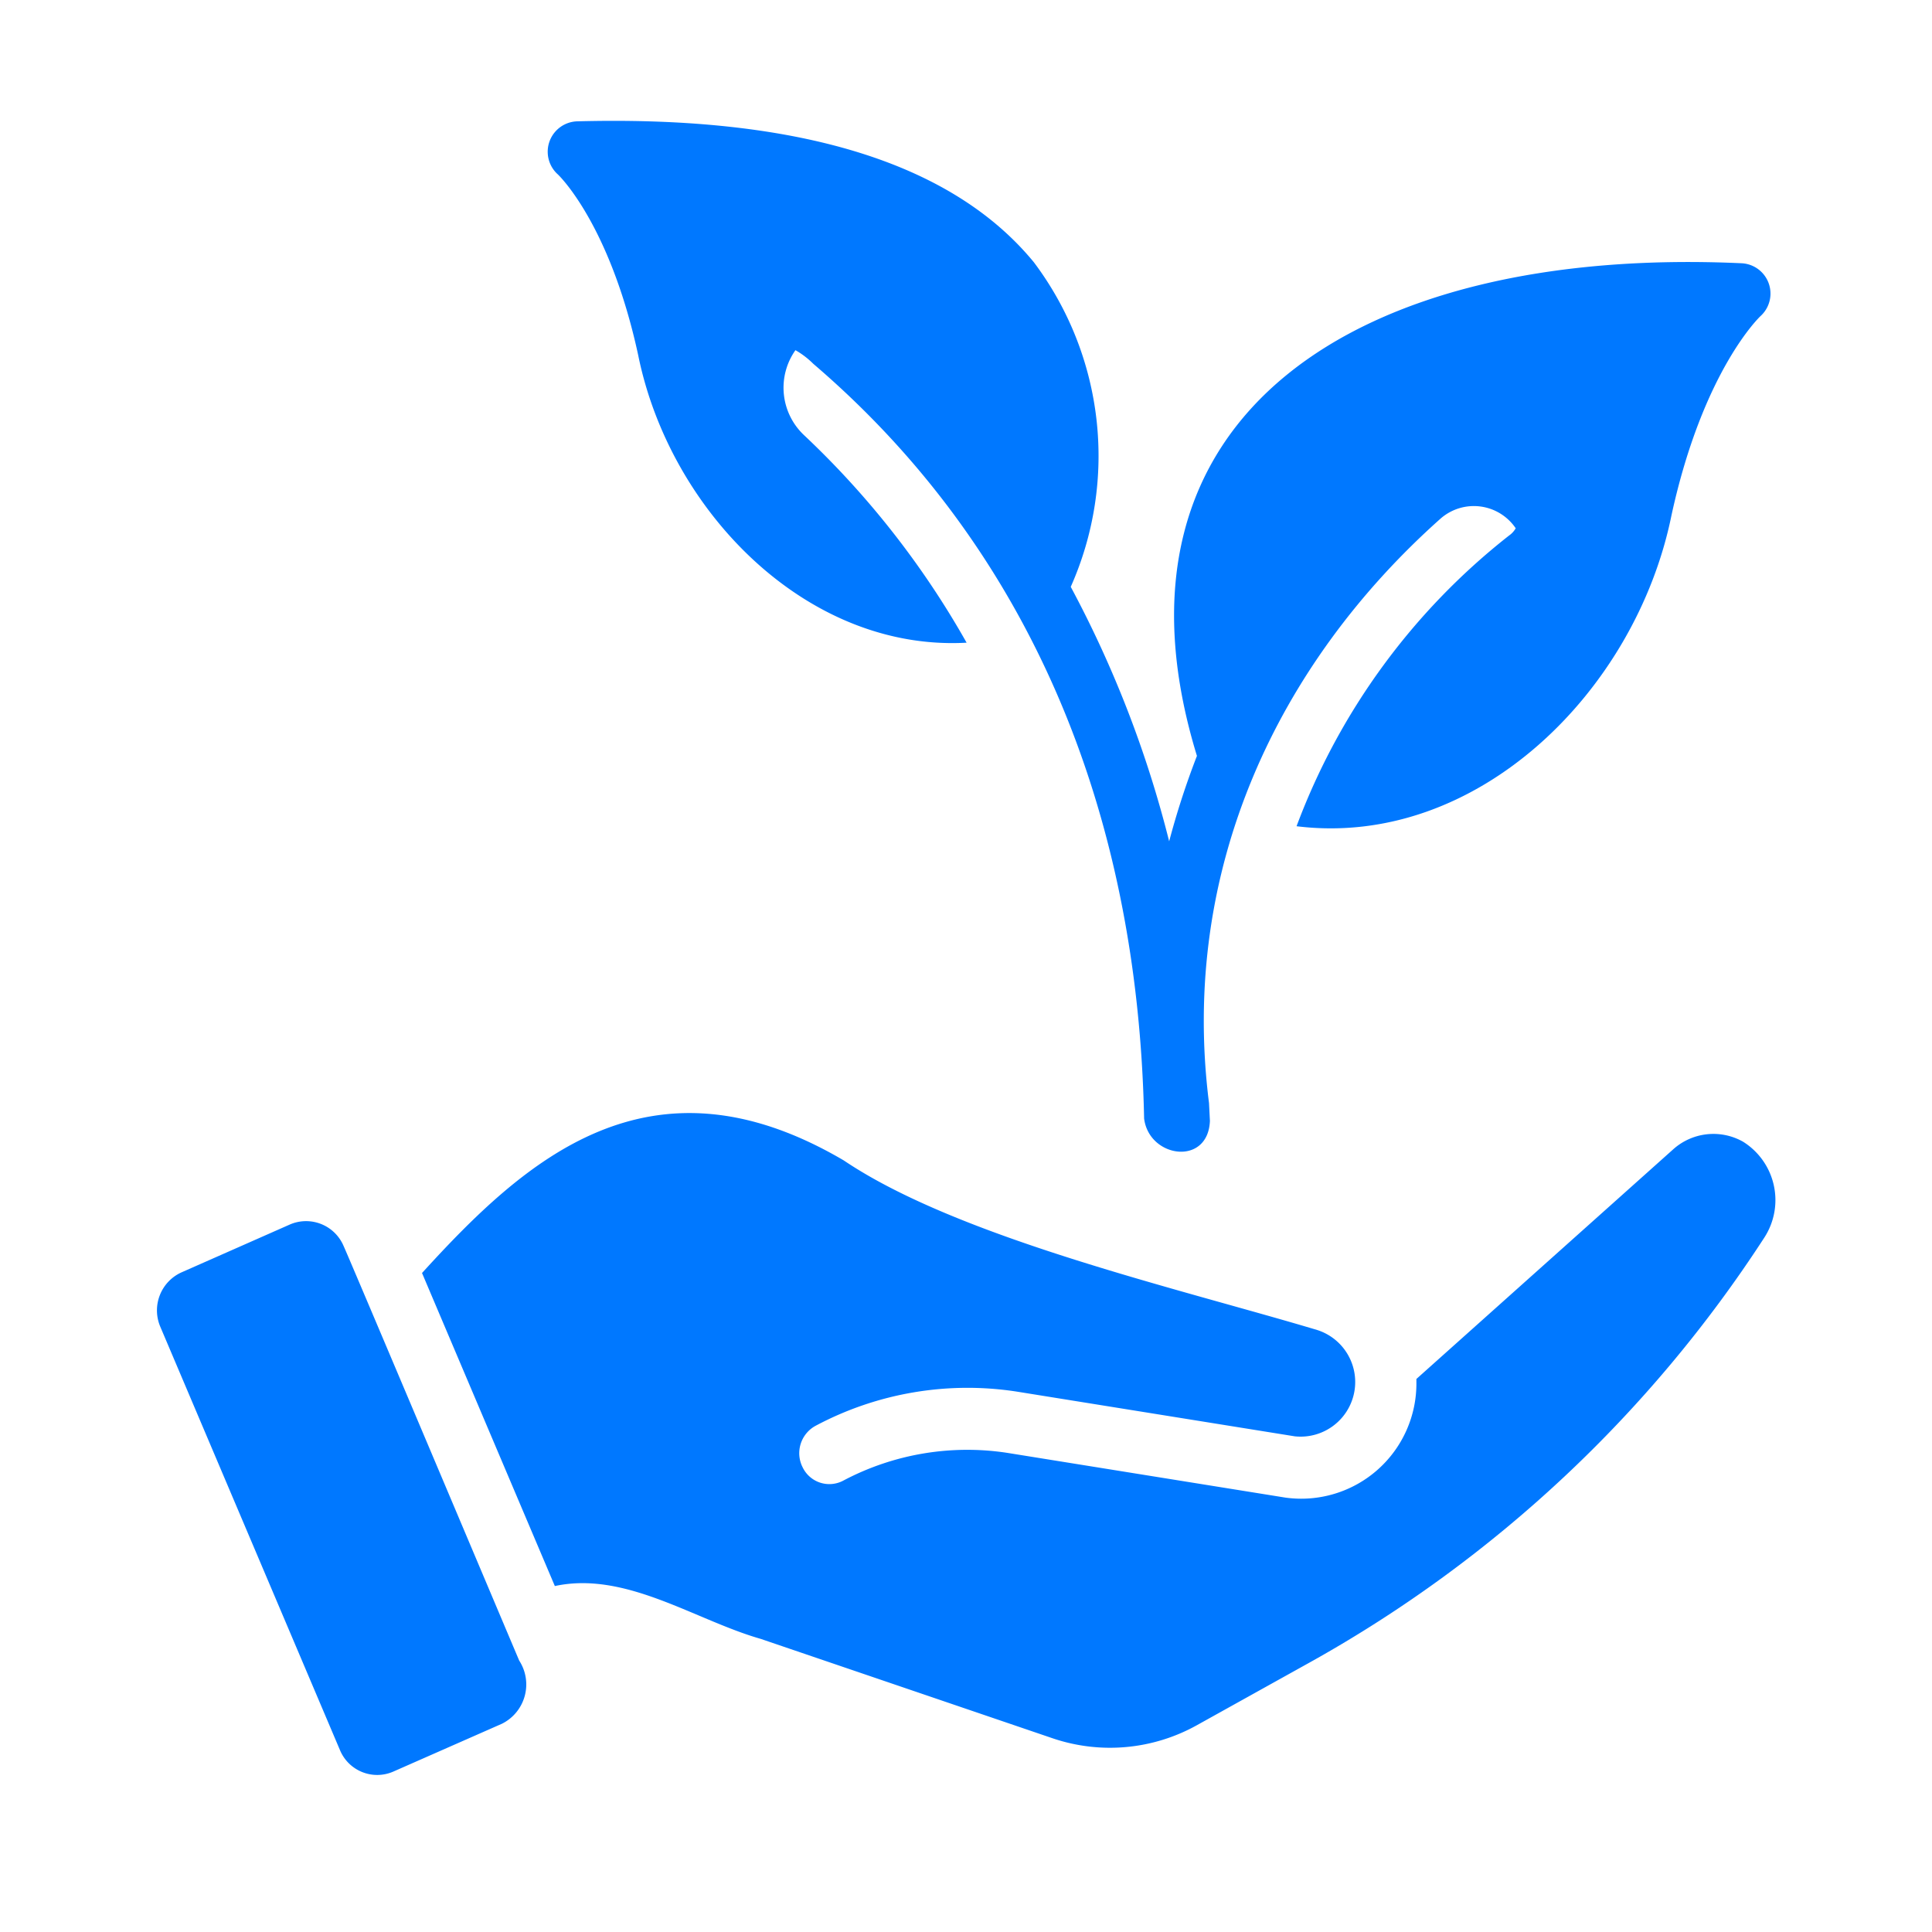 <svg xmlns="http://www.w3.org/2000/svg" version="1.1" xmlns:xlink="http://www.w3.org/1999/xlink" width="512" height="512" x="0" y="0" viewBox="0 0 64 64" style="enable-background:new 0 0 512 512" xml:space="preserve" class=""><g><path d="M11.38 41.27a1.35 1.35 0 0 0-1.77-.71l-3.6 1.59a1.382 1.382 0 0 0-.7 1.8l5.95 14.02a1.335 1.335 0 0 0 1.76.72l3.61-1.59a1.454 1.454 0 0 0 .57-2.09c-.263-.616-5.644-13.363-5.82-13.74zM57.74 37.82a1.995 1.995 0 0 0-2.31.25l-8.51 7.61v.1a3.815 3.815 0 0 1-4.34 3.83l-9.2-1.48a8.778 8.778 0 0 0-5.45.92.981.981 0 0 1-1.34-.44 1.032 1.032 0 0 1 .43-1.38 10.701 10.701 0 0 1 6.67-1.13l9.2 1.48a1.809 1.809 0 0 0 .75-3.52c-4.563-1.368-11.883-3.053-15.69-5.62-6.448-3.788-10.584.011-13.97 3.73l4.4 10.37c2.345-.506 4.642 1.127 6.82 1.75l9.69 3.3a5.916 5.916 0 0 0 4.74-.43l3.83-2.13a42.69 42.69 0 0 0 14.99-14.04 2.282 2.282 0 0 0-.71-3.17z" fill="#0078ff" opacity="1" data-original="#000000" class=""></path><path d="M21.14 11.76c1.046 5.177 5.591 9.824 10.88 9.53a29.014 29.014 0 0 0-5.382-6.872 2.157 2.157 0 0 1-.288-2.818 2.798 2.798 0 0 1 .59.45c7.13 6.1 10.75 14.75 10.96 25 .16 1.31 2.12 1.59 2.18.08l-.03-.59c-.98-7.74 2.29-14.57 7.67-19.36a1.673 1.673 0 0 1 2.49.32.738.738 0 0 1-.22.24 22.013 22.013 0 0 0-7.04 9.63c5.98.74 11.24-4.48 12.42-10.3 1.05-4.82 2.94-6.59 2.95-6.6a1.006 1.006 0 0 0-.64-1.75c-12.74-.58-21.48 5.07-18.03 16.32a26.821 26.821 0 0 0-.92 2.83 36.715 36.715 0 0 0-3.26-8.43 10.676 10.676 0 0 0-1.22-10.75c-2.7-3.29-7.77-4.87-15.15-4.67a1.008 1.008 0 0 0-.64 1.74c.02.01 1.73 1.62 2.68 6z" fill="#0078ff" opacity="1" data-original="#000000" class=""></path></g></svg>